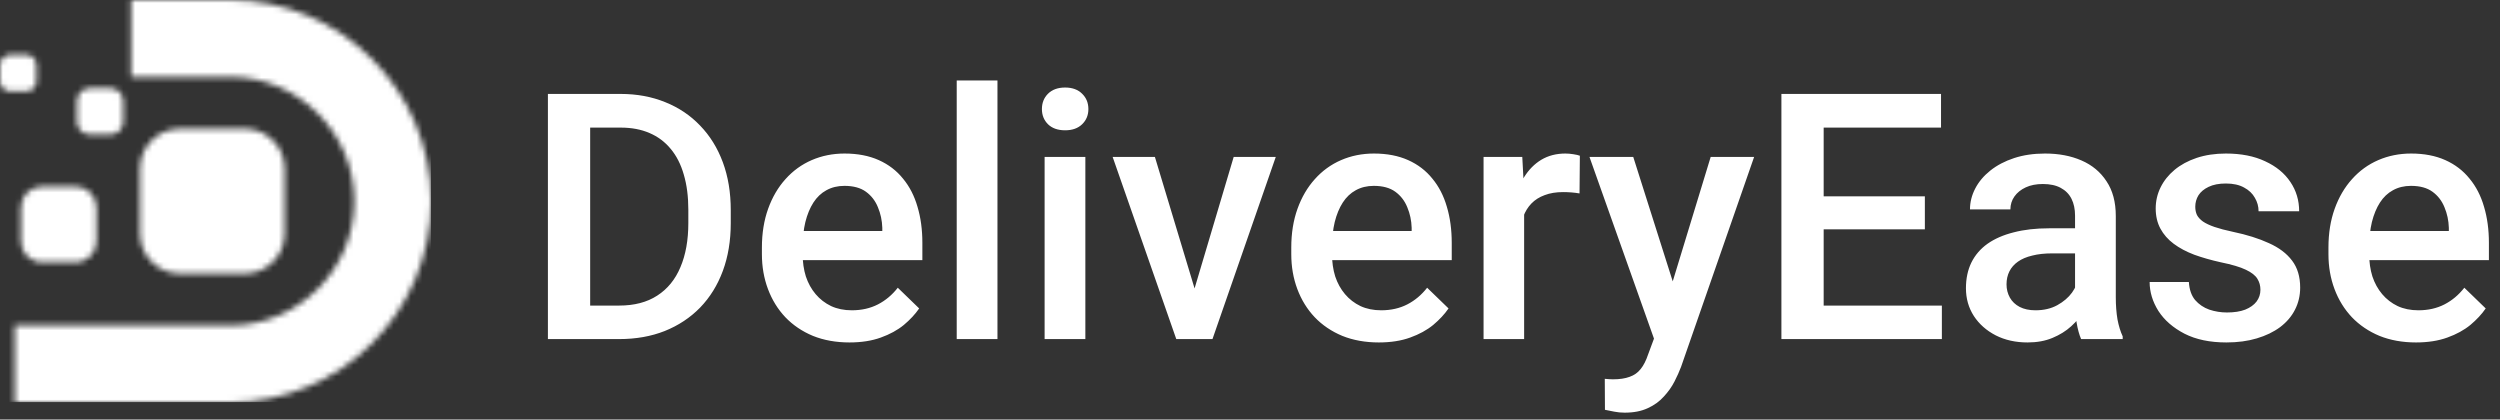 <svg width="435" height="73" viewBox="0 0 435 73" fill="none" xmlns="http://www.w3.org/2000/svg">
<rect x="0" y="0" width="435" height="73" fill="#333333" stroke="none"/>
<g clip-path="url(#clip0_15_900)">
<mask id="mask0_15_900" style="mask-type:luminance" maskUnits="userSpaceOnUse" x="0" y="0" width="75" height="71">
<path d="M1.744 9.545H4.591C5.55 9.545 6.336 10.33 6.336 11.292V14.143C6.336 15.103 5.552 15.89 4.591 15.89H1.744C0.784 15.89 0 15.105 0 14.143V11.292C0 10.332 0.784 9.545 1.744 9.545ZM15.612 15.351H19.226C20.444 15.351 21.439 16.347 21.439 17.567V21.186C21.439 22.406 20.444 23.402 19.226 23.402H15.612C14.394 23.402 13.399 22.406 13.399 21.186V17.567C13.399 16.347 14.394 15.351 15.612 15.351ZM7.264 32.469H13.167C15.156 32.469 16.783 34.099 16.783 36.091V42.003C16.783 43.995 15.156 45.625 13.167 45.625H7.264C5.275 45.625 3.648 43.995 3.648 42.003V36.091C3.648 34.099 5.275 32.469 7.264 32.469ZM31.292 22.402H42.6C46.41 22.402 49.526 25.522 49.526 29.338V40.664C49.526 44.48 46.408 47.6 42.6 47.6H31.292C27.482 47.6 24.367 44.48 24.367 40.664V29.338C24.365 25.522 27.482 22.402 31.292 22.402ZM22.81 0H40.053C49.673 0 58.41 3.935 64.74 10.276C71.071 16.617 75 25.369 75 35.001C75 44.633 71.071 53.385 64.74 59.726C58.41 66.067 49.671 70.002 40.053 70.002H2.579V56.627H15.623H33.215H40.056C45.986 56.627 51.383 54.191 55.299 50.268C59.215 46.346 61.648 40.941 61.648 35.001C61.648 29.061 59.215 23.656 55.299 19.734C51.383 15.811 45.986 13.376 40.056 13.376H22.812V0H22.81Z" fill="white"/>
</mask>
<g mask="url(#mask0_15_900)">
<path d="M75 0H0V70H75V0Z" fill="white"/>
</g>
</g>
<path d="M107.729 59H98.617L98.676 53.17H107.729C110.365 53.17 112.572 52.594 114.35 51.441C116.146 50.289 117.494 48.639 118.393 46.49C119.311 44.342 119.77 41.783 119.77 38.815V36.5C119.77 34.195 119.506 32.154 118.979 30.377C118.471 28.6 117.709 27.105 116.693 25.895C115.697 24.684 114.467 23.766 113.002 23.141C111.557 22.516 109.887 22.203 107.992 22.203H98.441V16.344H107.992C110.824 16.344 113.412 16.822 115.756 17.779C118.1 18.717 120.121 20.074 121.82 21.852C123.539 23.629 124.857 25.758 125.775 28.238C126.693 30.719 127.152 33.492 127.152 36.559V38.815C127.152 41.881 126.693 44.654 125.775 47.135C124.857 49.615 123.539 51.744 121.82 53.522C120.102 55.279 118.051 56.637 115.668 57.594C113.305 58.531 110.658 59 107.729 59ZM102.689 16.344V59H95.336V16.344H102.689ZM147.807 59.586C145.463 59.586 143.344 59.205 141.449 58.443C139.574 57.662 137.973 56.578 136.645 55.191C135.336 53.805 134.33 52.174 133.627 50.299C132.924 48.424 132.572 46.402 132.572 44.234V43.062C132.572 40.582 132.934 38.336 133.656 36.324C134.379 34.312 135.385 32.594 136.674 31.168C137.963 29.723 139.486 28.619 141.244 27.857C143.002 27.096 144.906 26.715 146.957 26.715C149.223 26.715 151.205 27.096 152.904 27.857C154.604 28.619 156.01 29.693 157.123 31.08C158.256 32.447 159.096 34.078 159.643 35.973C160.209 37.867 160.492 39.957 160.492 42.242V45.26H136V40.191H153.52V39.635C153.48 38.365 153.227 37.174 152.758 36.06C152.309 34.947 151.615 34.049 150.678 33.365C149.74 32.682 148.49 32.34 146.928 32.34C145.756 32.34 144.711 32.594 143.793 33.102C142.895 33.59 142.143 34.303 141.537 35.24C140.932 36.178 140.463 37.31 140.131 38.639C139.818 39.947 139.662 41.422 139.662 43.062V44.234C139.662 45.621 139.848 46.91 140.219 48.102C140.609 49.273 141.176 50.299 141.918 51.178C142.66 52.057 143.559 52.75 144.613 53.258C145.668 53.746 146.869 53.99 148.217 53.99C149.916 53.99 151.43 53.648 152.758 52.965C154.086 52.281 155.238 51.315 156.215 50.065L159.936 53.668C159.252 54.664 158.363 55.621 157.27 56.539C156.176 57.438 154.838 58.17 153.256 58.736C151.693 59.303 149.877 59.586 147.807 59.586ZM173.559 14V59H166.469V14H173.559ZM188.852 27.301V59H181.762V27.301H188.852ZM181.293 18.98C181.293 17.906 181.645 17.018 182.348 16.314C183.07 15.592 184.066 15.23 185.336 15.23C186.586 15.23 187.572 15.592 188.295 16.314C189.018 17.018 189.379 17.906 189.379 18.98C189.379 20.035 189.018 20.914 188.295 21.617C187.572 22.32 186.586 22.672 185.336 22.672C184.066 22.672 183.07 22.32 182.348 21.617C181.645 20.914 181.293 20.035 181.293 18.98ZM206.898 53.404L214.662 27.301H221.986L210.971 59H206.4L206.898 53.404ZM200.951 27.301L208.861 53.522L209.242 59H204.672L193.598 27.301H200.951ZM239.916 59.586C237.572 59.586 235.453 59.205 233.559 58.443C231.684 57.662 230.082 56.578 228.754 55.191C227.445 53.805 226.439 52.174 225.736 50.299C225.033 48.424 224.682 46.402 224.682 44.234V43.062C224.682 40.582 225.043 38.336 225.766 36.324C226.488 34.312 227.494 32.594 228.783 31.168C230.072 29.723 231.596 28.619 233.354 27.857C235.111 27.096 237.016 26.715 239.066 26.715C241.332 26.715 243.314 27.096 245.014 27.857C246.713 28.619 248.119 29.693 249.232 31.08C250.365 32.447 251.205 34.078 251.752 35.973C252.318 37.867 252.602 39.957 252.602 42.242V45.26H228.109V40.191H245.629V39.635C245.59 38.365 245.336 37.174 244.867 36.06C244.418 34.947 243.725 34.049 242.787 33.365C241.85 32.682 240.6 32.34 239.037 32.34C237.865 32.34 236.82 32.594 235.902 33.102C235.004 33.59 234.252 34.303 233.646 35.24C233.041 36.178 232.572 37.31 232.24 38.639C231.928 39.947 231.771 41.422 231.771 43.062V44.234C231.771 45.621 231.957 46.91 232.328 48.102C232.719 49.273 233.285 50.299 234.027 51.178C234.77 52.057 235.668 52.75 236.723 53.258C237.777 53.746 238.979 53.99 240.326 53.99C242.025 53.99 243.539 53.648 244.867 52.965C246.195 52.281 247.348 51.315 248.324 50.065L252.045 53.668C251.361 54.664 250.473 55.621 249.379 56.539C248.285 57.438 246.947 58.17 245.365 58.736C243.803 59.303 241.986 59.586 239.916 59.586ZM265.199 33.336V59H258.139V27.301H264.877L265.199 33.336ZM274.896 27.096L274.838 33.658C274.408 33.58 273.939 33.522 273.432 33.482C272.943 33.443 272.455 33.424 271.967 33.424C270.756 33.424 269.691 33.6 268.773 33.951C267.855 34.283 267.084 34.772 266.459 35.416C265.854 36.041 265.385 36.803 265.053 37.701C264.721 38.6 264.525 39.605 264.467 40.719L262.855 40.836C262.855 38.844 263.051 36.998 263.441 35.299C263.832 33.6 264.418 32.105 265.199 30.816C266 29.527 266.996 28.521 268.188 27.799C269.398 27.076 270.795 26.715 272.377 26.715C272.807 26.715 273.266 26.754 273.754 26.832C274.262 26.91 274.643 26.998 274.896 27.096ZM289.047 55.543L297.66 27.301H305.219L292.504 63.834C292.211 64.615 291.83 65.465 291.361 66.383C290.893 67.301 290.277 68.17 289.516 68.99C288.773 69.83 287.846 70.504 286.732 71.012C285.619 71.539 284.271 71.803 282.689 71.803C282.064 71.803 281.459 71.744 280.873 71.627C280.307 71.529 279.77 71.422 279.262 71.305L279.232 65.914C279.428 65.934 279.662 65.953 279.936 65.973C280.229 65.992 280.463 66.002 280.639 66.002C281.811 66.002 282.787 65.856 283.568 65.562C284.35 65.289 284.984 64.84 285.473 64.215C285.98 63.59 286.41 62.75 286.762 61.695L289.047 55.543ZM284.184 27.301L291.713 51.031L292.973 58.473L288.08 59.732L276.566 27.301H284.184ZM337.885 53.17V59H315.238V53.17H337.885ZM317.318 16.344V59H309.965V16.344H317.318ZM334.926 34.156V39.898H315.238V34.156H334.926ZM337.738 16.344V22.203H315.238V16.344H337.738ZM361.059 52.643V37.525C361.059 36.393 360.854 35.416 360.443 34.596C360.033 33.775 359.408 33.141 358.568 32.691C357.748 32.242 356.713 32.018 355.463 32.018C354.311 32.018 353.314 32.213 352.475 32.603C351.635 32.994 350.98 33.522 350.512 34.185C350.043 34.85 349.809 35.602 349.809 36.441H342.777C342.777 35.191 343.08 33.98 343.686 32.809C344.291 31.637 345.17 30.592 346.322 29.674C347.475 28.756 348.852 28.033 350.453 27.506C352.055 26.979 353.852 26.715 355.844 26.715C358.227 26.715 360.336 27.115 362.172 27.916C364.027 28.717 365.482 29.928 366.537 31.549C367.611 33.15 368.148 35.162 368.148 37.584V51.676C368.148 53.121 368.246 54.42 368.441 55.572C368.656 56.705 368.959 57.691 369.35 58.531V59H362.113C361.781 58.238 361.518 57.272 361.322 56.1C361.146 54.908 361.059 53.756 361.059 52.643ZM362.084 39.723L362.143 44.088H357.074C355.766 44.088 354.613 44.215 353.617 44.469C352.621 44.703 351.791 45.055 351.127 45.523C350.463 45.992 349.965 46.559 349.633 47.223C349.301 47.887 349.135 48.639 349.135 49.478C349.135 50.318 349.33 51.09 349.721 51.793C350.111 52.477 350.678 53.014 351.42 53.404C352.182 53.795 353.1 53.99 354.174 53.99C355.619 53.99 356.879 53.697 357.953 53.111C359.047 52.506 359.906 51.773 360.531 50.914C361.156 50.035 361.488 49.205 361.527 48.424L363.812 51.559C363.578 52.359 363.178 53.219 362.611 54.137C362.045 55.055 361.303 55.934 360.385 56.773C359.486 57.594 358.402 58.268 357.133 58.795C355.883 59.322 354.438 59.586 352.797 59.586C350.727 59.586 348.881 59.176 347.26 58.355C345.639 57.516 344.369 56.393 343.451 54.986C342.533 53.56 342.074 51.949 342.074 50.152C342.074 48.473 342.387 46.988 343.012 45.699C343.656 44.391 344.594 43.297 345.824 42.418C347.074 41.539 348.598 40.875 350.395 40.426C352.191 39.957 354.242 39.723 356.547 39.723H362.084ZM393.314 50.416C393.314 49.713 393.139 49.078 392.787 48.512C392.436 47.926 391.762 47.398 390.766 46.93C389.789 46.461 388.344 46.031 386.43 45.641C384.75 45.27 383.207 44.83 381.801 44.322C380.414 43.795 379.223 43.16 378.227 42.418C377.23 41.676 376.459 40.797 375.912 39.781C375.365 38.766 375.092 37.594 375.092 36.266C375.092 34.977 375.375 33.756 375.941 32.603C376.508 31.451 377.318 30.436 378.373 29.557C379.428 28.678 380.707 27.984 382.211 27.477C383.734 26.969 385.434 26.715 387.309 26.715C389.965 26.715 392.24 27.164 394.135 28.062C396.049 28.941 397.514 30.143 398.529 31.666C399.545 33.17 400.053 34.869 400.053 36.764H392.992C392.992 35.924 392.777 35.143 392.348 34.42C391.938 33.678 391.312 33.082 390.473 32.633C389.633 32.164 388.578 31.93 387.309 31.93C386.098 31.93 385.092 32.125 384.291 32.516C383.51 32.887 382.924 33.375 382.533 33.98C382.162 34.586 381.977 35.25 381.977 35.973C381.977 36.5 382.074 36.978 382.27 37.408C382.484 37.818 382.836 38.199 383.324 38.551C383.812 38.883 384.477 39.195 385.316 39.488C386.176 39.781 387.25 40.065 388.539 40.338C390.961 40.846 393.041 41.5 394.779 42.301C396.537 43.082 397.885 44.098 398.822 45.348C399.76 46.578 400.229 48.141 400.229 50.035C400.229 51.441 399.926 52.73 399.32 53.902C398.734 55.055 397.875 56.06 396.742 56.92C395.609 57.76 394.252 58.414 392.67 58.883C391.107 59.352 389.35 59.586 387.396 59.586C384.525 59.586 382.094 59.078 380.102 58.062C378.109 57.027 376.596 55.709 375.561 54.107C374.545 52.486 374.037 50.807 374.037 49.068H380.863C380.941 50.377 381.303 51.422 381.947 52.203C382.611 52.965 383.432 53.522 384.408 53.873C385.404 54.205 386.43 54.371 387.484 54.371C388.754 54.371 389.818 54.205 390.678 53.873C391.537 53.522 392.191 53.053 392.641 52.467C393.09 51.861 393.314 51.178 393.314 50.416ZM420.385 59.586C418.041 59.586 415.922 59.205 414.027 58.443C412.152 57.662 410.551 56.578 409.223 55.191C407.914 53.805 406.908 52.174 406.205 50.299C405.502 48.424 405.15 46.402 405.15 44.234V43.062C405.15 40.582 405.512 38.336 406.234 36.324C406.957 34.312 407.963 32.594 409.252 31.168C410.541 29.723 412.064 28.619 413.822 27.857C415.58 27.096 417.484 26.715 419.535 26.715C421.801 26.715 423.783 27.096 425.482 27.857C427.182 28.619 428.588 29.693 429.701 31.08C430.834 32.447 431.674 34.078 432.221 35.973C432.787 37.867 433.07 39.957 433.07 42.242V45.26H408.578V40.191H426.098V39.635C426.059 38.365 425.805 37.174 425.336 36.06C424.887 34.947 424.193 34.049 423.256 33.365C422.318 32.682 421.068 32.34 419.506 32.34C418.334 32.34 417.289 32.594 416.371 33.102C415.473 33.59 414.721 34.303 414.115 35.24C413.51 36.178 413.041 37.31 412.709 38.639C412.396 39.947 412.24 41.422 412.24 43.062V44.234C412.24 45.621 412.426 46.91 412.797 48.102C413.188 49.273 413.754 50.299 414.496 51.178C415.238 52.057 416.137 52.75 417.191 53.258C418.246 53.746 419.447 53.99 420.795 53.99C422.494 53.99 424.008 53.648 425.336 52.965C426.664 52.281 427.816 51.315 428.793 50.065L432.514 53.668C431.83 54.664 430.941 55.621 429.848 56.539C428.754 57.438 427.416 58.17 425.834 58.736C424.271 59.303 422.455 59.586 420.385 59.586Z" fill="white"/>
<defs>
<clipPath id="clip0_15_900">
<rect width="75" height="70" fill="white"/>
</clipPath>
</defs>
</svg>
